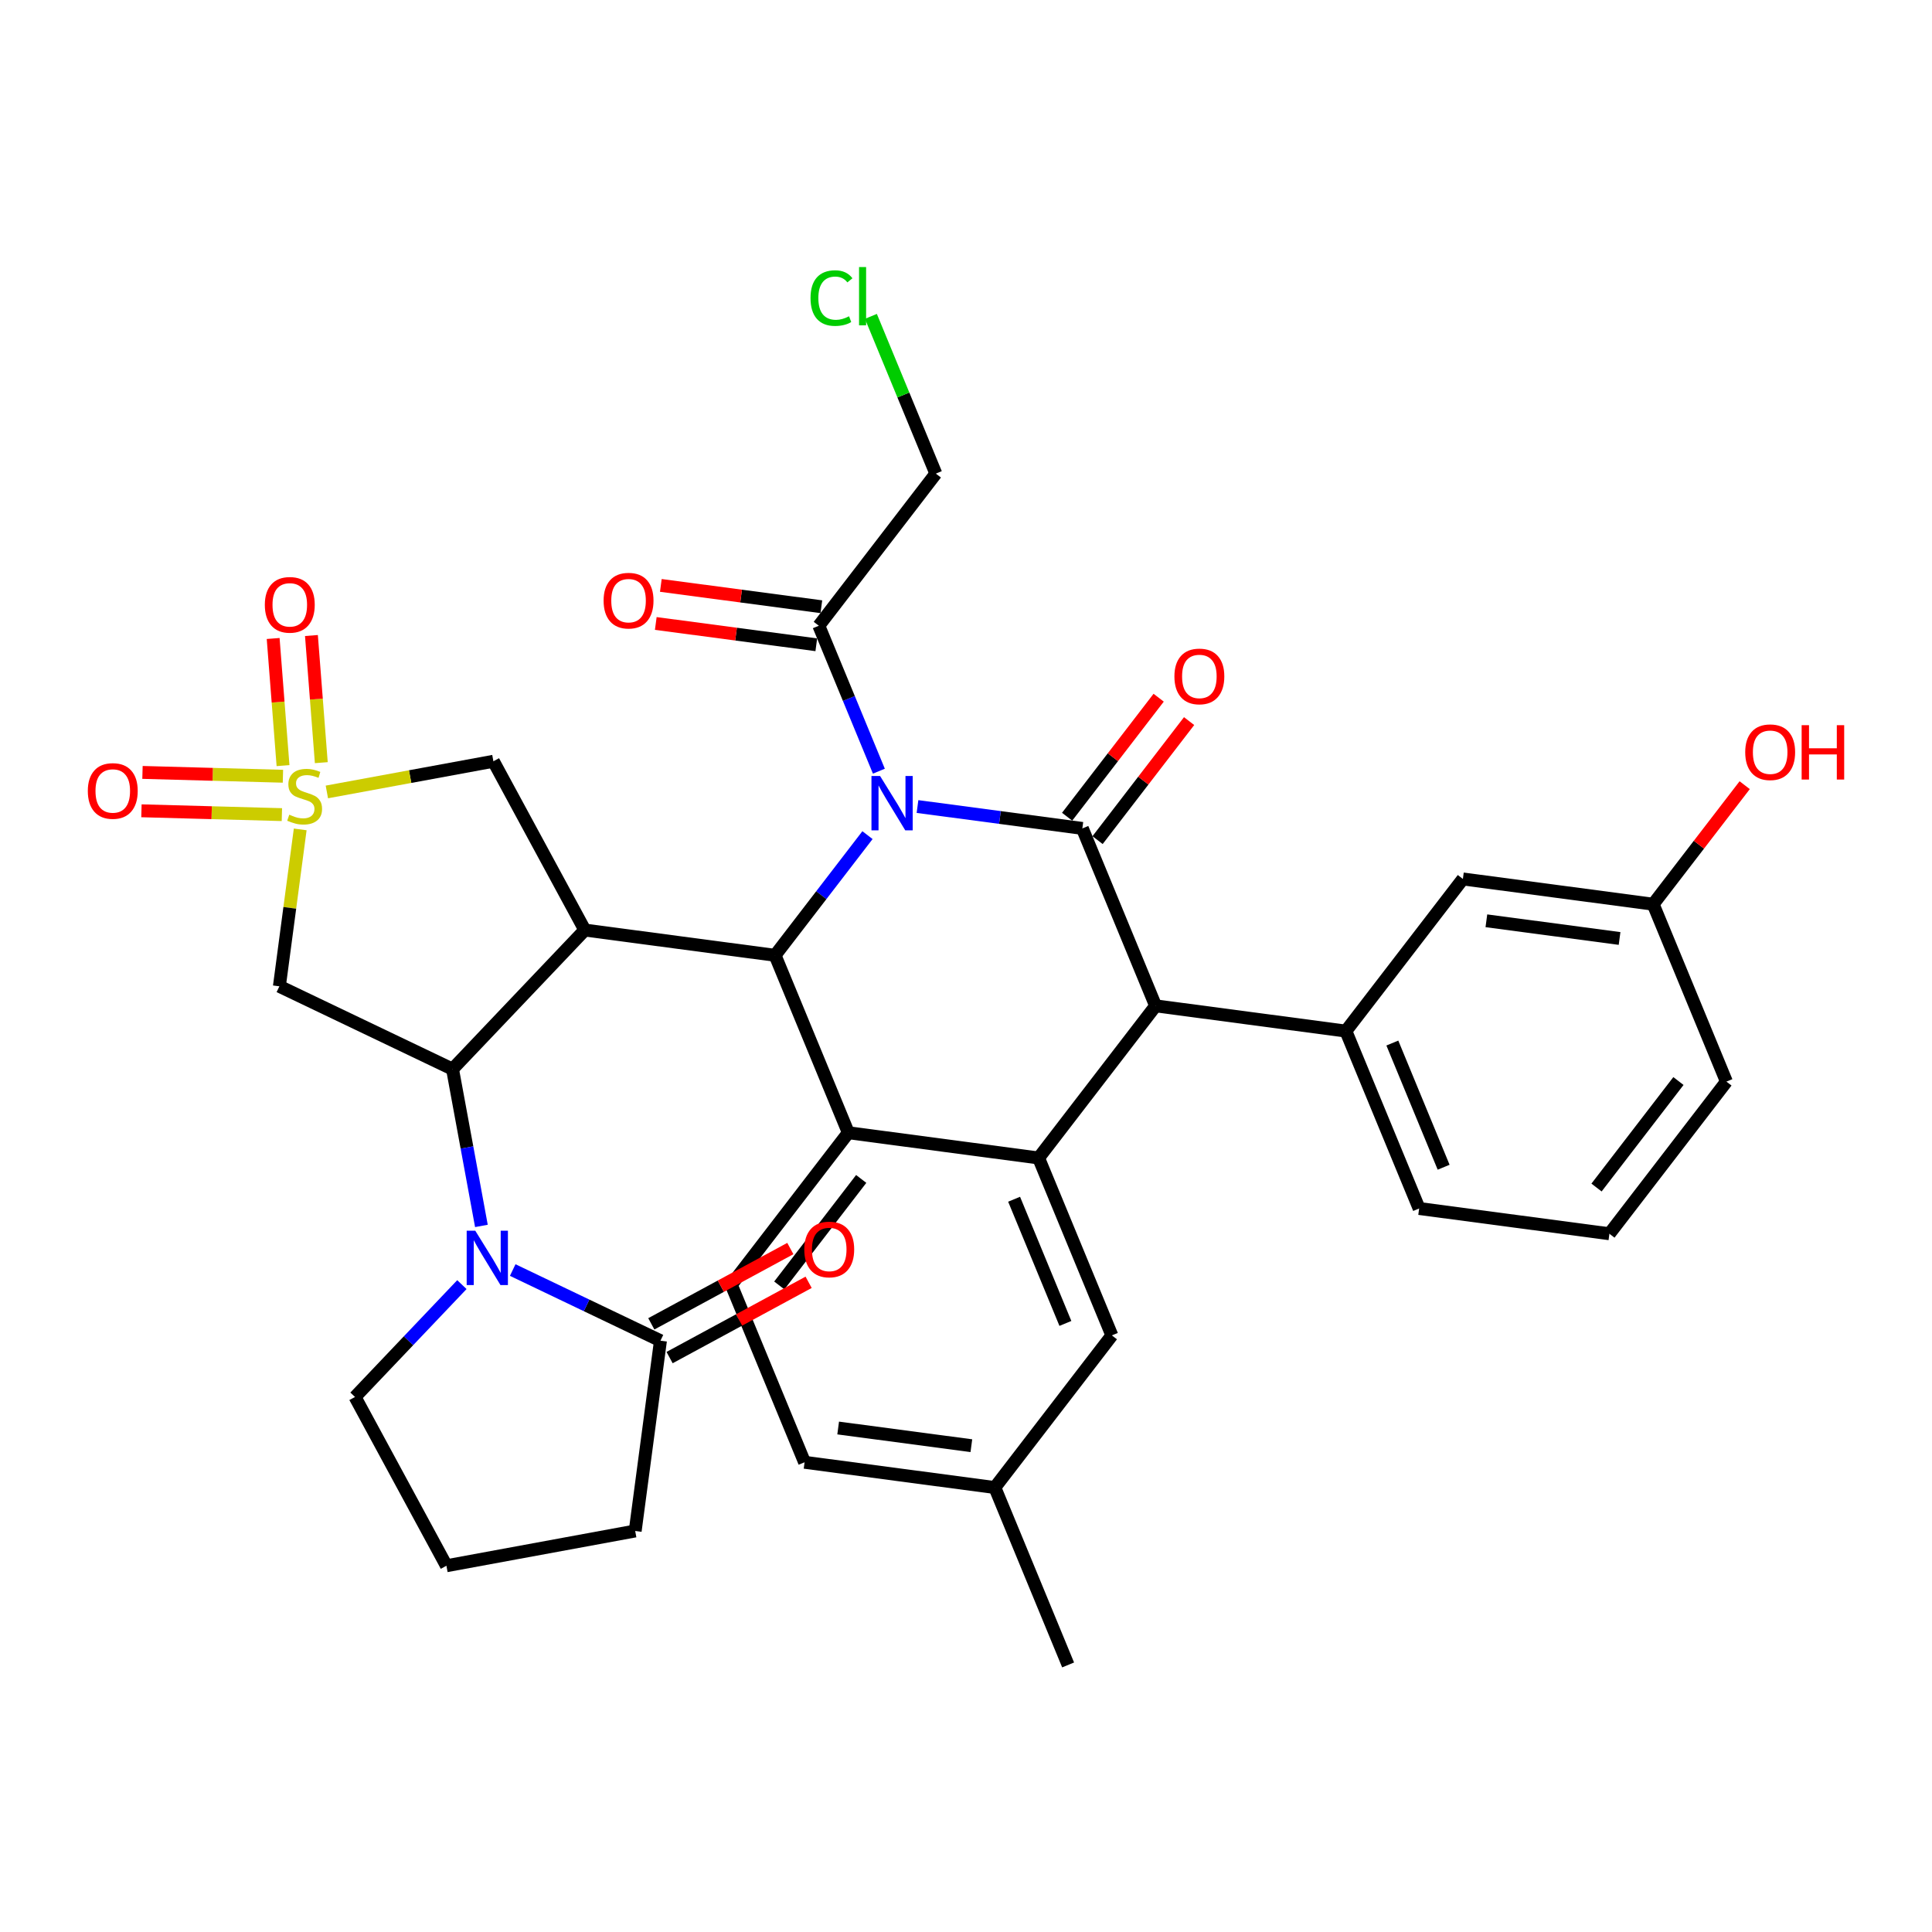 <?xml version='1.0' encoding='iso-8859-1'?>
<svg version='1.1' baseProfile='full'
              xmlns='http://www.w3.org/2000/svg'
                      xmlns:rdkit='http://www.rdkit.org/xml'
                      xmlns:xlink='http://www.w3.org/1999/xlink'
                  xml:space='preserve'
width='300px' height='300px' viewBox='0 0 300 300'>
<!-- END OF HEADER -->
<rect style='opacity:1.0;fill:#FFFFFF;stroke:none' width='300' height='300' x='0' y='0'> </rect>
<rect style='opacity:1.0;fill:#FFFFFF;stroke:none' width='300' height='300' x='0' y='0'> </rect>
<path class='bond-0 atom-0 atom-1' d='M 165.855,258.531 L 154.479,230.983' style='fill:none;fill-rule:evenodd;stroke:#000000;stroke-width:2.0px;stroke-linecap:butt;stroke-linejoin:miter;stroke-opacity:1' />
<path class='bond-1 atom-1 atom-2' d='M 154.479,230.983 L 124.934,227.061' style='fill:none;fill-rule:evenodd;stroke:#000000;stroke-width:2.0px;stroke-linecap:butt;stroke-linejoin:miter;stroke-opacity:1' />
<path class='bond-1 atom-1 atom-2' d='M 150.832,224.486 L 130.15,221.74' style='fill:none;fill-rule:evenodd;stroke:#000000;stroke-width:2.0px;stroke-linecap:butt;stroke-linejoin:miter;stroke-opacity:1' />
<path class='bond-35 atom-6 atom-1' d='M 172.649,207.358 L 154.479,230.983' style='fill:none;fill-rule:evenodd;stroke:#000000;stroke-width:2.0px;stroke-linecap:butt;stroke-linejoin:miter;stroke-opacity:1' />
<path class='bond-2 atom-2 atom-3' d='M 124.934,227.061 L 113.559,199.513' style='fill:none;fill-rule:evenodd;stroke:#000000;stroke-width:2.0px;stroke-linecap:butt;stroke-linejoin:miter;stroke-opacity:1' />
<path class='bond-3 atom-3 atom-4' d='M 113.559,199.513 L 131.728,175.888' style='fill:none;fill-rule:evenodd;stroke:#000000;stroke-width:2.0px;stroke-linecap:butt;stroke-linejoin:miter;stroke-opacity:1' />
<path class='bond-3 atom-3 atom-4' d='M 121.009,199.603 L 133.728,183.065' style='fill:none;fill-rule:evenodd;stroke:#000000;stroke-width:2.0px;stroke-linecap:butt;stroke-linejoin:miter;stroke-opacity:1' />
<path class='bond-4 atom-4 atom-5' d='M 131.728,175.888 L 161.273,179.81' style='fill:none;fill-rule:evenodd;stroke:#000000;stroke-width:2.0px;stroke-linecap:butt;stroke-linejoin:miter;stroke-opacity:1' />
<path class='bond-39 atom-22 atom-4' d='M 120.353,148.34 L 131.728,175.888' style='fill:none;fill-rule:evenodd;stroke:#000000;stroke-width:2.0px;stroke-linecap:butt;stroke-linejoin:miter;stroke-opacity:1' />
<path class='bond-5 atom-5 atom-6' d='M 161.273,179.81 L 172.649,207.358' style='fill:none;fill-rule:evenodd;stroke:#000000;stroke-width:2.0px;stroke-linecap:butt;stroke-linejoin:miter;stroke-opacity:1' />
<path class='bond-5 atom-5 atom-6' d='M 157.47,186.217 L 165.433,205.501' style='fill:none;fill-rule:evenodd;stroke:#000000;stroke-width:2.0px;stroke-linecap:butt;stroke-linejoin:miter;stroke-opacity:1' />
<path class='bond-6 atom-5 atom-7' d='M 161.273,179.81 L 179.442,156.185' style='fill:none;fill-rule:evenodd;stroke:#000000;stroke-width:2.0px;stroke-linecap:butt;stroke-linejoin:miter;stroke-opacity:1' />
<path class='bond-7 atom-7 atom-8' d='M 179.442,156.185 L 208.987,160.107' style='fill:none;fill-rule:evenodd;stroke:#000000;stroke-width:2.0px;stroke-linecap:butt;stroke-linejoin:miter;stroke-opacity:1' />
<path class='bond-14 atom-7 atom-15' d='M 179.442,156.185 L 168.067,128.637' style='fill:none;fill-rule:evenodd;stroke:#000000;stroke-width:2.0px;stroke-linecap:butt;stroke-linejoin:miter;stroke-opacity:1' />
<path class='bond-8 atom-8 atom-9' d='M 208.987,160.107 L 220.363,187.655' style='fill:none;fill-rule:evenodd;stroke:#000000;stroke-width:2.0px;stroke-linecap:butt;stroke-linejoin:miter;stroke-opacity:1' />
<path class='bond-8 atom-8 atom-9' d='M 216.203,161.964 L 224.166,181.248' style='fill:none;fill-rule:evenodd;stroke:#000000;stroke-width:2.0px;stroke-linecap:butt;stroke-linejoin:miter;stroke-opacity:1' />
<path class='bond-36 atom-14 atom-8' d='M 227.157,136.482 L 208.987,160.107' style='fill:none;fill-rule:evenodd;stroke:#000000;stroke-width:2.0px;stroke-linecap:butt;stroke-linejoin:miter;stroke-opacity:1' />
<path class='bond-9 atom-9 atom-10' d='M 220.363,187.655 L 249.908,191.577' style='fill:none;fill-rule:evenodd;stroke:#000000;stroke-width:2.0px;stroke-linecap:butt;stroke-linejoin:miter;stroke-opacity:1' />
<path class='bond-10 atom-10 atom-11' d='M 249.908,191.577 L 268.077,167.952' style='fill:none;fill-rule:evenodd;stroke:#000000;stroke-width:2.0px;stroke-linecap:butt;stroke-linejoin:miter;stroke-opacity:1' />
<path class='bond-10 atom-10 atom-11' d='M 247.908,184.4 L 260.627,167.862' style='fill:none;fill-rule:evenodd;stroke:#000000;stroke-width:2.0px;stroke-linecap:butt;stroke-linejoin:miter;stroke-opacity:1' />
<path class='bond-11 atom-11 atom-12' d='M 268.077,167.952 L 256.702,140.404' style='fill:none;fill-rule:evenodd;stroke:#000000;stroke-width:2.0px;stroke-linecap:butt;stroke-linejoin:miter;stroke-opacity:1' />
<path class='bond-12 atom-12 atom-13' d='M 256.702,140.404 L 263.808,131.163' style='fill:none;fill-rule:evenodd;stroke:#000000;stroke-width:2.0px;stroke-linecap:butt;stroke-linejoin:miter;stroke-opacity:1' />
<path class='bond-12 atom-12 atom-13' d='M 263.808,131.163 L 270.915,121.923' style='fill:none;fill-rule:evenodd;stroke:#FF0000;stroke-width:2.0px;stroke-linecap:butt;stroke-linejoin:miter;stroke-opacity:1' />
<path class='bond-13 atom-12 atom-14' d='M 256.702,140.404 L 227.157,136.482' style='fill:none;fill-rule:evenodd;stroke:#000000;stroke-width:2.0px;stroke-linecap:butt;stroke-linejoin:miter;stroke-opacity:1' />
<path class='bond-13 atom-12 atom-14' d='M 251.486,145.725 L 230.804,142.979' style='fill:none;fill-rule:evenodd;stroke:#000000;stroke-width:2.0px;stroke-linecap:butt;stroke-linejoin:miter;stroke-opacity:1' />
<path class='bond-15 atom-15 atom-16' d='M 170.43,130.454 L 177.536,121.213' style='fill:none;fill-rule:evenodd;stroke:#000000;stroke-width:2.0px;stroke-linecap:butt;stroke-linejoin:miter;stroke-opacity:1' />
<path class='bond-15 atom-15 atom-16' d='M 177.536,121.213 L 184.643,111.972' style='fill:none;fill-rule:evenodd;stroke:#FF0000;stroke-width:2.0px;stroke-linecap:butt;stroke-linejoin:miter;stroke-opacity:1' />
<path class='bond-15 atom-15 atom-16' d='M 165.704,126.82 L 172.811,117.579' style='fill:none;fill-rule:evenodd;stroke:#000000;stroke-width:2.0px;stroke-linecap:butt;stroke-linejoin:miter;stroke-opacity:1' />
<path class='bond-15 atom-15 atom-16' d='M 172.811,117.579 L 179.918,108.339' style='fill:none;fill-rule:evenodd;stroke:#FF0000;stroke-width:2.0px;stroke-linecap:butt;stroke-linejoin:miter;stroke-opacity:1' />
<path class='bond-16 atom-15 atom-17' d='M 168.067,128.637 L 155.268,126.937' style='fill:none;fill-rule:evenodd;stroke:#000000;stroke-width:2.0px;stroke-linecap:butt;stroke-linejoin:miter;stroke-opacity:1' />
<path class='bond-16 atom-15 atom-17' d='M 155.268,126.937 L 142.468,125.238' style='fill:none;fill-rule:evenodd;stroke:#0000FF;stroke-width:2.0px;stroke-linecap:butt;stroke-linejoin:miter;stroke-opacity:1' />
<path class='bond-17 atom-17 atom-18' d='M 136.472,119.749 L 131.809,108.458' style='fill:none;fill-rule:evenodd;stroke:#0000FF;stroke-width:2.0px;stroke-linecap:butt;stroke-linejoin:miter;stroke-opacity:1' />
<path class='bond-17 atom-17 atom-18' d='M 131.809,108.458 L 127.147,97.166' style='fill:none;fill-rule:evenodd;stroke:#000000;stroke-width:2.0px;stroke-linecap:butt;stroke-linejoin:miter;stroke-opacity:1' />
<path class='bond-21 atom-17 atom-22' d='M 134.703,129.68 L 127.528,139.01' style='fill:none;fill-rule:evenodd;stroke:#0000FF;stroke-width:2.0px;stroke-linecap:butt;stroke-linejoin:miter;stroke-opacity:1' />
<path class='bond-21 atom-17 atom-22' d='M 127.528,139.01 L 120.353,148.34' style='fill:none;fill-rule:evenodd;stroke:#000000;stroke-width:2.0px;stroke-linecap:butt;stroke-linejoin:miter;stroke-opacity:1' />
<path class='bond-18 atom-18 atom-19' d='M 127.539,94.212 L 115.076,92.557' style='fill:none;fill-rule:evenodd;stroke:#000000;stroke-width:2.0px;stroke-linecap:butt;stroke-linejoin:miter;stroke-opacity:1' />
<path class='bond-18 atom-18 atom-19' d='M 115.076,92.557 L 102.614,90.903' style='fill:none;fill-rule:evenodd;stroke:#FF0000;stroke-width:2.0px;stroke-linecap:butt;stroke-linejoin:miter;stroke-opacity:1' />
<path class='bond-18 atom-18 atom-19' d='M 126.754,100.121 L 114.292,98.466' style='fill:none;fill-rule:evenodd;stroke:#000000;stroke-width:2.0px;stroke-linecap:butt;stroke-linejoin:miter;stroke-opacity:1' />
<path class='bond-18 atom-18 atom-19' d='M 114.292,98.466 L 101.829,96.812' style='fill:none;fill-rule:evenodd;stroke:#FF0000;stroke-width:2.0px;stroke-linecap:butt;stroke-linejoin:miter;stroke-opacity:1' />
<path class='bond-19 atom-18 atom-20' d='M 127.147,97.166 L 145.316,73.541' style='fill:none;fill-rule:evenodd;stroke:#000000;stroke-width:2.0px;stroke-linecap:butt;stroke-linejoin:miter;stroke-opacity:1' />
<path class='bond-20 atom-20 atom-21' d='M 145.316,73.541 L 140.275,61.333' style='fill:none;fill-rule:evenodd;stroke:#000000;stroke-width:2.0px;stroke-linecap:butt;stroke-linejoin:miter;stroke-opacity:1' />
<path class='bond-20 atom-20 atom-21' d='M 140.275,61.333 L 135.234,49.126' style='fill:none;fill-rule:evenodd;stroke:#00CC00;stroke-width:2.0px;stroke-linecap:butt;stroke-linejoin:miter;stroke-opacity:1' />
<path class='bond-22 atom-22 atom-23' d='M 120.353,148.34 L 90.808,144.417' style='fill:none;fill-rule:evenodd;stroke:#000000;stroke-width:2.0px;stroke-linecap:butt;stroke-linejoin:miter;stroke-opacity:1' />
<path class='bond-23 atom-23 atom-24' d='M 90.808,144.417 L 76.615,118.209' style='fill:none;fill-rule:evenodd;stroke:#000000;stroke-width:2.0px;stroke-linecap:butt;stroke-linejoin:miter;stroke-opacity:1' />
<path class='bond-37 atom-29 atom-23' d='M 70.268,166.014 L 90.808,144.417' style='fill:none;fill-rule:evenodd;stroke:#000000;stroke-width:2.0px;stroke-linecap:butt;stroke-linejoin:miter;stroke-opacity:1' />
<path class='bond-24 atom-24 atom-25' d='M 76.615,118.209 L 63.685,120.591' style='fill:none;fill-rule:evenodd;stroke:#000000;stroke-width:2.0px;stroke-linecap:butt;stroke-linejoin:miter;stroke-opacity:1' />
<path class='bond-24 atom-24 atom-25' d='M 63.685,120.591 L 50.755,122.973' style='fill:none;fill-rule:evenodd;stroke:#CCCC00;stroke-width:2.0px;stroke-linecap:butt;stroke-linejoin:miter;stroke-opacity:1' />
<path class='bond-25 atom-25 atom-26' d='M 49.891,118.425 L 49.125,108.554' style='fill:none;fill-rule:evenodd;stroke:#CCCC00;stroke-width:2.0px;stroke-linecap:butt;stroke-linejoin:miter;stroke-opacity:1' />
<path class='bond-25 atom-25 atom-26' d='M 49.125,108.554 L 48.359,98.683' style='fill:none;fill-rule:evenodd;stroke:#FF0000;stroke-width:2.0px;stroke-linecap:butt;stroke-linejoin:miter;stroke-opacity:1' />
<path class='bond-25 atom-25 atom-26' d='M 43.948,118.886 L 43.182,109.015' style='fill:none;fill-rule:evenodd;stroke:#CCCC00;stroke-width:2.0px;stroke-linecap:butt;stroke-linejoin:miter;stroke-opacity:1' />
<path class='bond-25 atom-25 atom-26' d='M 43.182,109.015 L 42.416,99.144' style='fill:none;fill-rule:evenodd;stroke:#FF0000;stroke-width:2.0px;stroke-linecap:butt;stroke-linejoin:miter;stroke-opacity:1' />
<path class='bond-26 atom-25 atom-27' d='M 43.934,120.535 L 33.03,120.238' style='fill:none;fill-rule:evenodd;stroke:#CCCC00;stroke-width:2.0px;stroke-linecap:butt;stroke-linejoin:miter;stroke-opacity:1' />
<path class='bond-26 atom-25 atom-27' d='M 33.03,120.238 L 22.125,119.94' style='fill:none;fill-rule:evenodd;stroke:#FF0000;stroke-width:2.0px;stroke-linecap:butt;stroke-linejoin:miter;stroke-opacity:1' />
<path class='bond-26 atom-25 atom-27' d='M 43.771,126.494 L 32.867,126.196' style='fill:none;fill-rule:evenodd;stroke:#CCCC00;stroke-width:2.0px;stroke-linecap:butt;stroke-linejoin:miter;stroke-opacity:1' />
<path class='bond-26 atom-25 atom-27' d='M 32.867,126.196 L 21.963,125.899' style='fill:none;fill-rule:evenodd;stroke:#FF0000;stroke-width:2.0px;stroke-linecap:butt;stroke-linejoin:miter;stroke-opacity:1' />
<path class='bond-27 atom-25 atom-28' d='M 46.616,128.789 L 44.999,140.971' style='fill:none;fill-rule:evenodd;stroke:#CCCC00;stroke-width:2.0px;stroke-linecap:butt;stroke-linejoin:miter;stroke-opacity:1' />
<path class='bond-27 atom-25 atom-28' d='M 44.999,140.971 L 43.382,153.154' style='fill:none;fill-rule:evenodd;stroke:#000000;stroke-width:2.0px;stroke-linecap:butt;stroke-linejoin:miter;stroke-opacity:1' />
<path class='bond-28 atom-28 atom-29' d='M 43.382,153.154 L 70.268,166.014' style='fill:none;fill-rule:evenodd;stroke:#000000;stroke-width:2.0px;stroke-linecap:butt;stroke-linejoin:miter;stroke-opacity:1' />
<path class='bond-29 atom-29 atom-30' d='M 70.268,166.014 L 72.511,178.187' style='fill:none;fill-rule:evenodd;stroke:#000000;stroke-width:2.0px;stroke-linecap:butt;stroke-linejoin:miter;stroke-opacity:1' />
<path class='bond-29 atom-29 atom-30' d='M 72.511,178.187 L 74.753,190.36' style='fill:none;fill-rule:evenodd;stroke:#0000FF;stroke-width:2.0px;stroke-linecap:butt;stroke-linejoin:miter;stroke-opacity:1' />
<path class='bond-30 atom-30 atom-31' d='M 71.722,199.474 L 63.425,208.198' style='fill:none;fill-rule:evenodd;stroke:#0000FF;stroke-width:2.0px;stroke-linecap:butt;stroke-linejoin:miter;stroke-opacity:1' />
<path class='bond-30 atom-30 atom-31' d='M 63.425,208.198 L 55.128,216.922' style='fill:none;fill-rule:evenodd;stroke:#000000;stroke-width:2.0px;stroke-linecap:butt;stroke-linejoin:miter;stroke-opacity:1' />
<path class='bond-38 atom-34 atom-30' d='M 102.555,208.185 L 91.084,202.699' style='fill:none;fill-rule:evenodd;stroke:#000000;stroke-width:2.0px;stroke-linecap:butt;stroke-linejoin:miter;stroke-opacity:1' />
<path class='bond-38 atom-34 atom-30' d='M 91.084,202.699 L 79.614,197.212' style='fill:none;fill-rule:evenodd;stroke:#0000FF;stroke-width:2.0px;stroke-linecap:butt;stroke-linejoin:miter;stroke-opacity:1' />
<path class='bond-31 atom-31 atom-32' d='M 55.128,216.922 L 69.321,243.13' style='fill:none;fill-rule:evenodd;stroke:#000000;stroke-width:2.0px;stroke-linecap:butt;stroke-linejoin:miter;stroke-opacity:1' />
<path class='bond-32 atom-32 atom-33' d='M 69.321,243.13 L 98.632,237.73' style='fill:none;fill-rule:evenodd;stroke:#000000;stroke-width:2.0px;stroke-linecap:butt;stroke-linejoin:miter;stroke-opacity:1' />
<path class='bond-33 atom-33 atom-34' d='M 98.632,237.73 L 102.555,208.185' style='fill:none;fill-rule:evenodd;stroke:#000000;stroke-width:2.0px;stroke-linecap:butt;stroke-linejoin:miter;stroke-opacity:1' />
<path class='bond-34 atom-34 atom-35' d='M 103.974,210.806 L 114.768,204.961' style='fill:none;fill-rule:evenodd;stroke:#000000;stroke-width:2.0px;stroke-linecap:butt;stroke-linejoin:miter;stroke-opacity:1' />
<path class='bond-34 atom-34 atom-35' d='M 114.768,204.961 L 125.562,199.115' style='fill:none;fill-rule:evenodd;stroke:#FF0000;stroke-width:2.0px;stroke-linecap:butt;stroke-linejoin:miter;stroke-opacity:1' />
<path class='bond-34 atom-34 atom-35' d='M 101.135,205.565 L 111.929,199.719' style='fill:none;fill-rule:evenodd;stroke:#000000;stroke-width:2.0px;stroke-linecap:butt;stroke-linejoin:miter;stroke-opacity:1' />
<path class='bond-34 atom-34 atom-35' d='M 111.929,199.719 L 122.723,193.874' style='fill:none;fill-rule:evenodd;stroke:#FF0000;stroke-width:2.0px;stroke-linecap:butt;stroke-linejoin:miter;stroke-opacity:1' />
<path  class='atom-13' d='M 270.997 116.803
Q 270.997 114.776, 271.998 113.643
Q 272.999 112.511, 274.871 112.511
Q 276.743 112.511, 277.744 113.643
Q 278.746 114.776, 278.746 116.803
Q 278.746 118.853, 277.732 120.021
Q 276.719 121.178, 274.871 121.178
Q 273.011 121.178, 271.998 120.021
Q 270.997 118.865, 270.997 116.803
M 274.871 120.224
Q 276.159 120.224, 276.85 119.366
Q 277.554 118.495, 277.554 116.803
Q 277.554 115.145, 276.85 114.311
Q 276.159 113.464, 274.871 113.464
Q 273.584 113.464, 272.88 114.299
Q 272.189 115.133, 272.189 116.803
Q 272.189 118.507, 272.88 119.366
Q 273.584 120.224, 274.871 120.224
' fill='#FF0000'/>
<path  class='atom-13' d='M 279.759 112.606
L 280.904 112.606
L 280.904 116.194
L 285.219 116.194
L 285.219 112.606
L 286.364 112.606
L 286.364 121.047
L 285.219 121.047
L 285.219 117.148
L 280.904 117.148
L 280.904 121.047
L 279.759 121.047
L 279.759 112.606
' fill='#FF0000'/>
<path  class='atom-16' d='M 182.362 105.035
Q 182.362 103.008, 183.363 101.876
Q 184.365 100.743, 186.236 100.743
Q 188.108 100.743, 189.11 101.876
Q 190.111 103.008, 190.111 105.035
Q 190.111 107.086, 189.098 108.254
Q 188.084 109.41, 186.236 109.41
Q 184.377 109.41, 183.363 108.254
Q 182.362 107.098, 182.362 105.035
M 186.236 108.457
Q 187.524 108.457, 188.215 107.598
Q 188.919 106.728, 188.919 105.035
Q 188.919 103.378, 188.215 102.544
Q 187.524 101.697, 186.236 101.697
Q 184.949 101.697, 184.245 102.532
Q 183.554 103.366, 183.554 105.035
Q 183.554 106.74, 184.245 107.598
Q 184.949 108.457, 186.236 108.457
' fill='#FF0000'/>
<path  class='atom-17' d='M 136.656 120.494
L 139.422 124.965
Q 139.696 125.406, 140.137 126.204
Q 140.579 127.003, 140.602 127.051
L 140.602 120.494
L 141.723 120.494
L 141.723 128.935
L 140.567 128.935
L 137.598 124.047
Q 137.252 123.474, 136.883 122.819
Q 136.525 122.163, 136.418 121.96
L 136.418 128.935
L 135.321 128.935
L 135.321 120.494
L 136.656 120.494
' fill='#0000FF'/>
<path  class='atom-19' d='M 93.727 93.268
Q 93.727 91.241, 94.728 90.109
Q 95.73 88.976, 97.602 88.976
Q 99.473 88.976, 100.475 90.109
Q 101.476 91.241, 101.476 93.268
Q 101.476 95.318, 100.463 96.487
Q 99.45 97.643, 97.602 97.643
Q 95.742 97.643, 94.728 96.487
Q 93.727 95.33, 93.727 93.268
M 97.602 96.689
Q 98.889 96.689, 99.581 95.831
Q 100.284 94.961, 100.284 93.268
Q 100.284 91.611, 99.581 90.776
Q 98.889 89.93, 97.602 89.93
Q 96.314 89.93, 95.611 90.764
Q 94.919 91.599, 94.919 93.268
Q 94.919 94.973, 95.611 95.831
Q 96.314 96.689, 97.602 96.689
' fill='#FF0000'/>
<path  class='atom-21' d='M 125.858 46.285
Q 125.858 44.187, 126.835 43.09
Q 127.825 41.981, 129.696 41.981
Q 131.437 41.981, 132.367 43.209
L 131.58 43.853
Q 130.9 42.959, 129.696 42.959
Q 128.421 42.959, 127.741 43.817
Q 127.074 44.664, 127.074 46.285
Q 127.074 47.954, 127.765 48.812
Q 128.468 49.671, 129.827 49.671
Q 130.757 49.671, 131.842 49.111
L 132.176 50.005
Q 131.735 50.291, 131.067 50.458
Q 130.4 50.625, 129.661 50.625
Q 127.825 50.625, 126.835 49.504
Q 125.858 48.383, 125.858 46.285
' fill='#00CC00'/>
<path  class='atom-21' d='M 133.392 41.469
L 134.489 41.469
L 134.489 50.517
L 133.392 50.517
L 133.392 41.469
' fill='#00CC00'/>
<path  class='atom-25' d='M 44.92 126.506
Q 45.015 126.541, 45.408 126.708
Q 45.802 126.875, 46.231 126.983
Q 46.672 127.078, 47.101 127.078
Q 47.9 127.078, 48.365 126.696
Q 48.83 126.303, 48.83 125.623
Q 48.83 125.159, 48.592 124.872
Q 48.365 124.586, 48.007 124.431
Q 47.65 124.276, 47.054 124.098
Q 46.303 123.871, 45.849 123.656
Q 45.408 123.442, 45.087 122.989
Q 44.777 122.536, 44.777 121.773
Q 44.777 120.712, 45.492 120.056
Q 46.219 119.4, 47.65 119.4
Q 48.627 119.4, 49.736 119.865
L 49.462 120.783
Q 48.449 120.366, 47.685 120.366
Q 46.863 120.366, 46.41 120.712
Q 45.957 121.046, 45.969 121.63
Q 45.969 122.083, 46.195 122.357
Q 46.434 122.631, 46.767 122.786
Q 47.113 122.941, 47.685 123.12
Q 48.449 123.358, 48.901 123.597
Q 49.355 123.835, 49.676 124.324
Q 50.01 124.801, 50.01 125.623
Q 50.01 126.792, 49.223 127.424
Q 48.449 128.044, 47.149 128.044
Q 46.398 128.044, 45.826 127.877
Q 45.265 127.722, 44.598 127.447
L 44.92 126.506
' fill='#CCCC00'/>
<path  class='atom-26' d='M 41.123 93.918
Q 41.123 91.891, 42.125 90.758
Q 43.126 89.626, 44.998 89.626
Q 46.87 89.626, 47.871 90.758
Q 48.873 91.891, 48.873 93.918
Q 48.873 95.968, 47.859 97.137
Q 46.846 98.293, 44.998 98.293
Q 43.138 98.293, 42.125 97.137
Q 41.123 95.98, 41.123 93.918
M 44.998 97.339
Q 46.285 97.339, 46.977 96.481
Q 47.68 95.611, 47.68 93.918
Q 47.68 92.261, 46.977 91.426
Q 46.285 90.58, 44.998 90.58
Q 43.711 90.58, 43.007 91.414
Q 42.316 92.249, 42.316 93.918
Q 42.316 95.623, 43.007 96.481
Q 43.711 97.339, 44.998 97.339
' fill='#FF0000'/>
<path  class='atom-27' d='M 13.636 122.82
Q 13.636 120.793, 14.638 119.661
Q 15.639 118.528, 17.511 118.528
Q 19.383 118.528, 20.384 119.661
Q 21.385 120.793, 21.385 122.82
Q 21.385 124.87, 20.372 126.039
Q 19.359 127.195, 17.511 127.195
Q 15.651 127.195, 14.638 126.039
Q 13.636 124.882, 13.636 122.82
M 17.511 126.241
Q 18.798 126.241, 19.49 125.383
Q 20.193 124.513, 20.193 122.82
Q 20.193 121.163, 19.49 120.328
Q 18.798 119.482, 17.511 119.482
Q 16.223 119.482, 15.52 120.316
Q 14.829 121.151, 14.829 122.82
Q 14.829 124.525, 15.52 125.383
Q 16.223 126.241, 17.511 126.241
' fill='#FF0000'/>
<path  class='atom-30' d='M 73.802 191.105
L 76.568 195.575
Q 76.842 196.016, 77.283 196.815
Q 77.724 197.614, 77.748 197.662
L 77.748 191.105
L 78.869 191.105
L 78.869 199.545
L 77.712 199.545
L 74.744 194.657
Q 74.398 194.085, 74.028 193.429
Q 73.671 192.774, 73.564 192.571
L 73.564 199.545
L 72.467 199.545
L 72.467 191.105
L 73.802 191.105
' fill='#0000FF'/>
<path  class='atom-35' d='M 124.888 194.016
Q 124.888 191.99, 125.889 190.857
Q 126.891 189.725, 128.762 189.725
Q 130.634 189.725, 131.636 190.857
Q 132.637 191.99, 132.637 194.016
Q 132.637 196.067, 131.624 197.235
Q 130.61 198.392, 128.762 198.392
Q 126.903 198.392, 125.889 197.235
Q 124.888 196.079, 124.888 194.016
M 128.762 197.438
Q 130.05 197.438, 130.741 196.58
Q 131.445 195.709, 131.445 194.016
Q 131.445 192.359, 130.741 191.525
Q 130.05 190.678, 128.762 190.678
Q 127.475 190.678, 126.771 191.513
Q 126.08 192.347, 126.08 194.016
Q 126.08 195.721, 126.771 196.58
Q 127.475 197.438, 128.762 197.438
' fill='#FF0000'/>
</svg>
